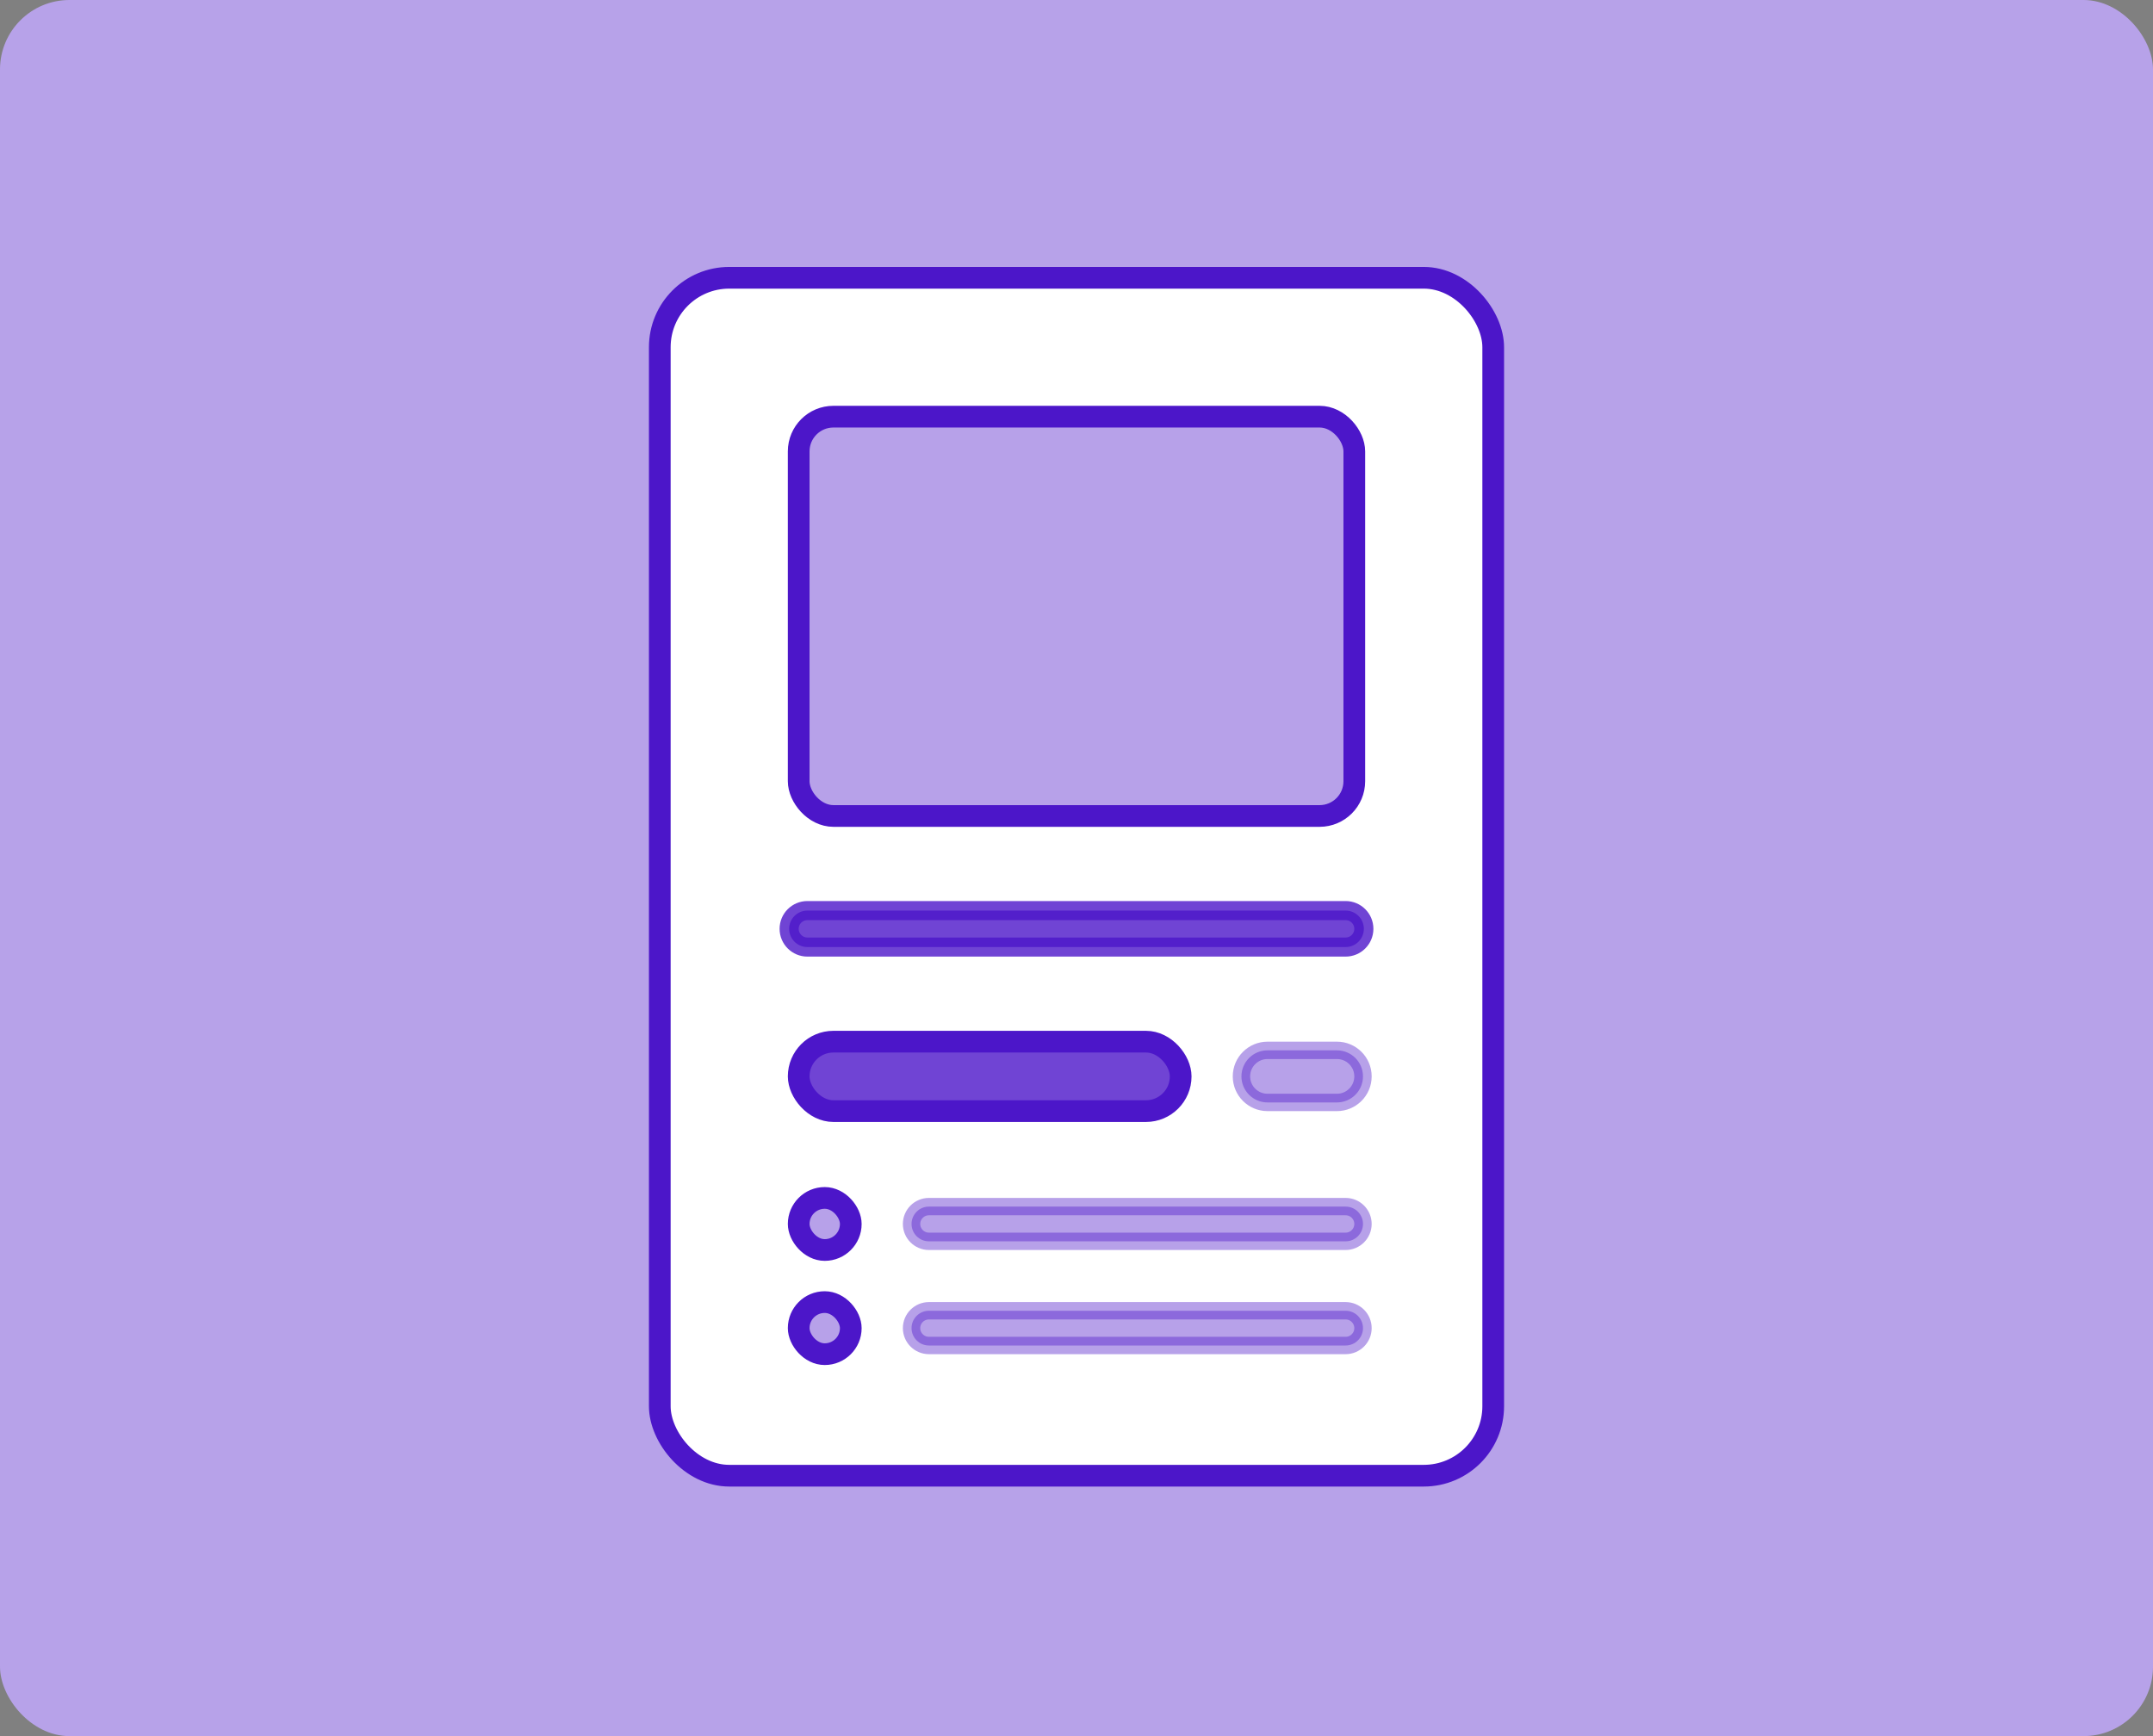 <svg width="124" height="100" viewBox="0 0 124 100" fill="none" xmlns="http://www.w3.org/2000/svg">
<rect x="0" y="0" width="124" height="100" fill="#808080" stroke="none"/>
<rect width="124" height="100" rx="4" fill="#B7A2E9"/>
<rect x="38" y="16" width="48" height="69" rx="4" fill="white" stroke="#4C16C9" stroke-width="1.25"/>
<rect x="46" y="24" width="32" height="23" rx="2" fill="#4C16C9" fill-opacity="0.4" stroke="#4C16C9" stroke-width="1.25"/>
<rect x="46" y="60" width="22" height="4" rx="2" fill="#4C16C9" fill-opacity="0.8" stroke="#4C16C9" stroke-width="1.25"/>
<rect x="46" y="69" width="3" height="3" rx="1.5" fill="#4C16C9" fill-opacity="0.4" stroke="#4C16C9" stroke-width="1.25"/>
<rect x="46" y="75" width="3" height="3" rx="1.5" fill="#4C16C9" fill-opacity="0.4" stroke="#4C16C9" stroke-width="1.25"/>
<path opacity="0.4" d="M53.5 69.5C52.948 69.5 52.5 69.948 52.5 70.5C52.5 71.052 52.948 71.5 53.5 71.5L77.5 71.5C78.052 71.5 78.5 71.052 78.5 70.5C78.5 69.948 78.052 69.5 77.5 69.5H53.5Z" fill="#4C16C9" stroke="#4C16C9"/>
<path opacity="0.4" d="M73 60.5C72.172 60.5 71.5 61.172 71.5 62C71.5 62.828 72.172 63.5 73 63.5L77 63.5C77.828 63.5 78.5 62.828 78.5 62C78.5 61.172 77.828 60.5 77 60.5H73Z" fill="#4C16C9" stroke="#4C16C9"/>
<path opacity="0.4" d="M53.5 75.5C52.948 75.5 52.5 75.948 52.5 76.5C52.5 77.052 52.948 77.5 53.5 77.5L77.5 77.5C78.052 77.5 78.5 77.052 78.5 76.5C78.5 75.948 78.052 75.5 77.5 75.5H53.5Z" fill="#4C16C9" stroke="#4C16C9"/>
<path opacity="0.8" d="M46.5 52.45C45.92 52.45 45.45 52.92 45.45 53.5C45.45 54.08 45.92 54.55 46.5 54.55H77.5C78.08 54.55 78.55 54.08 78.55 53.5C78.55 52.92 78.08 52.45 77.5 52.45H46.5Z" fill="#4C16C9" stroke="#4C16C9" stroke-width="1.1"/>
</svg>
